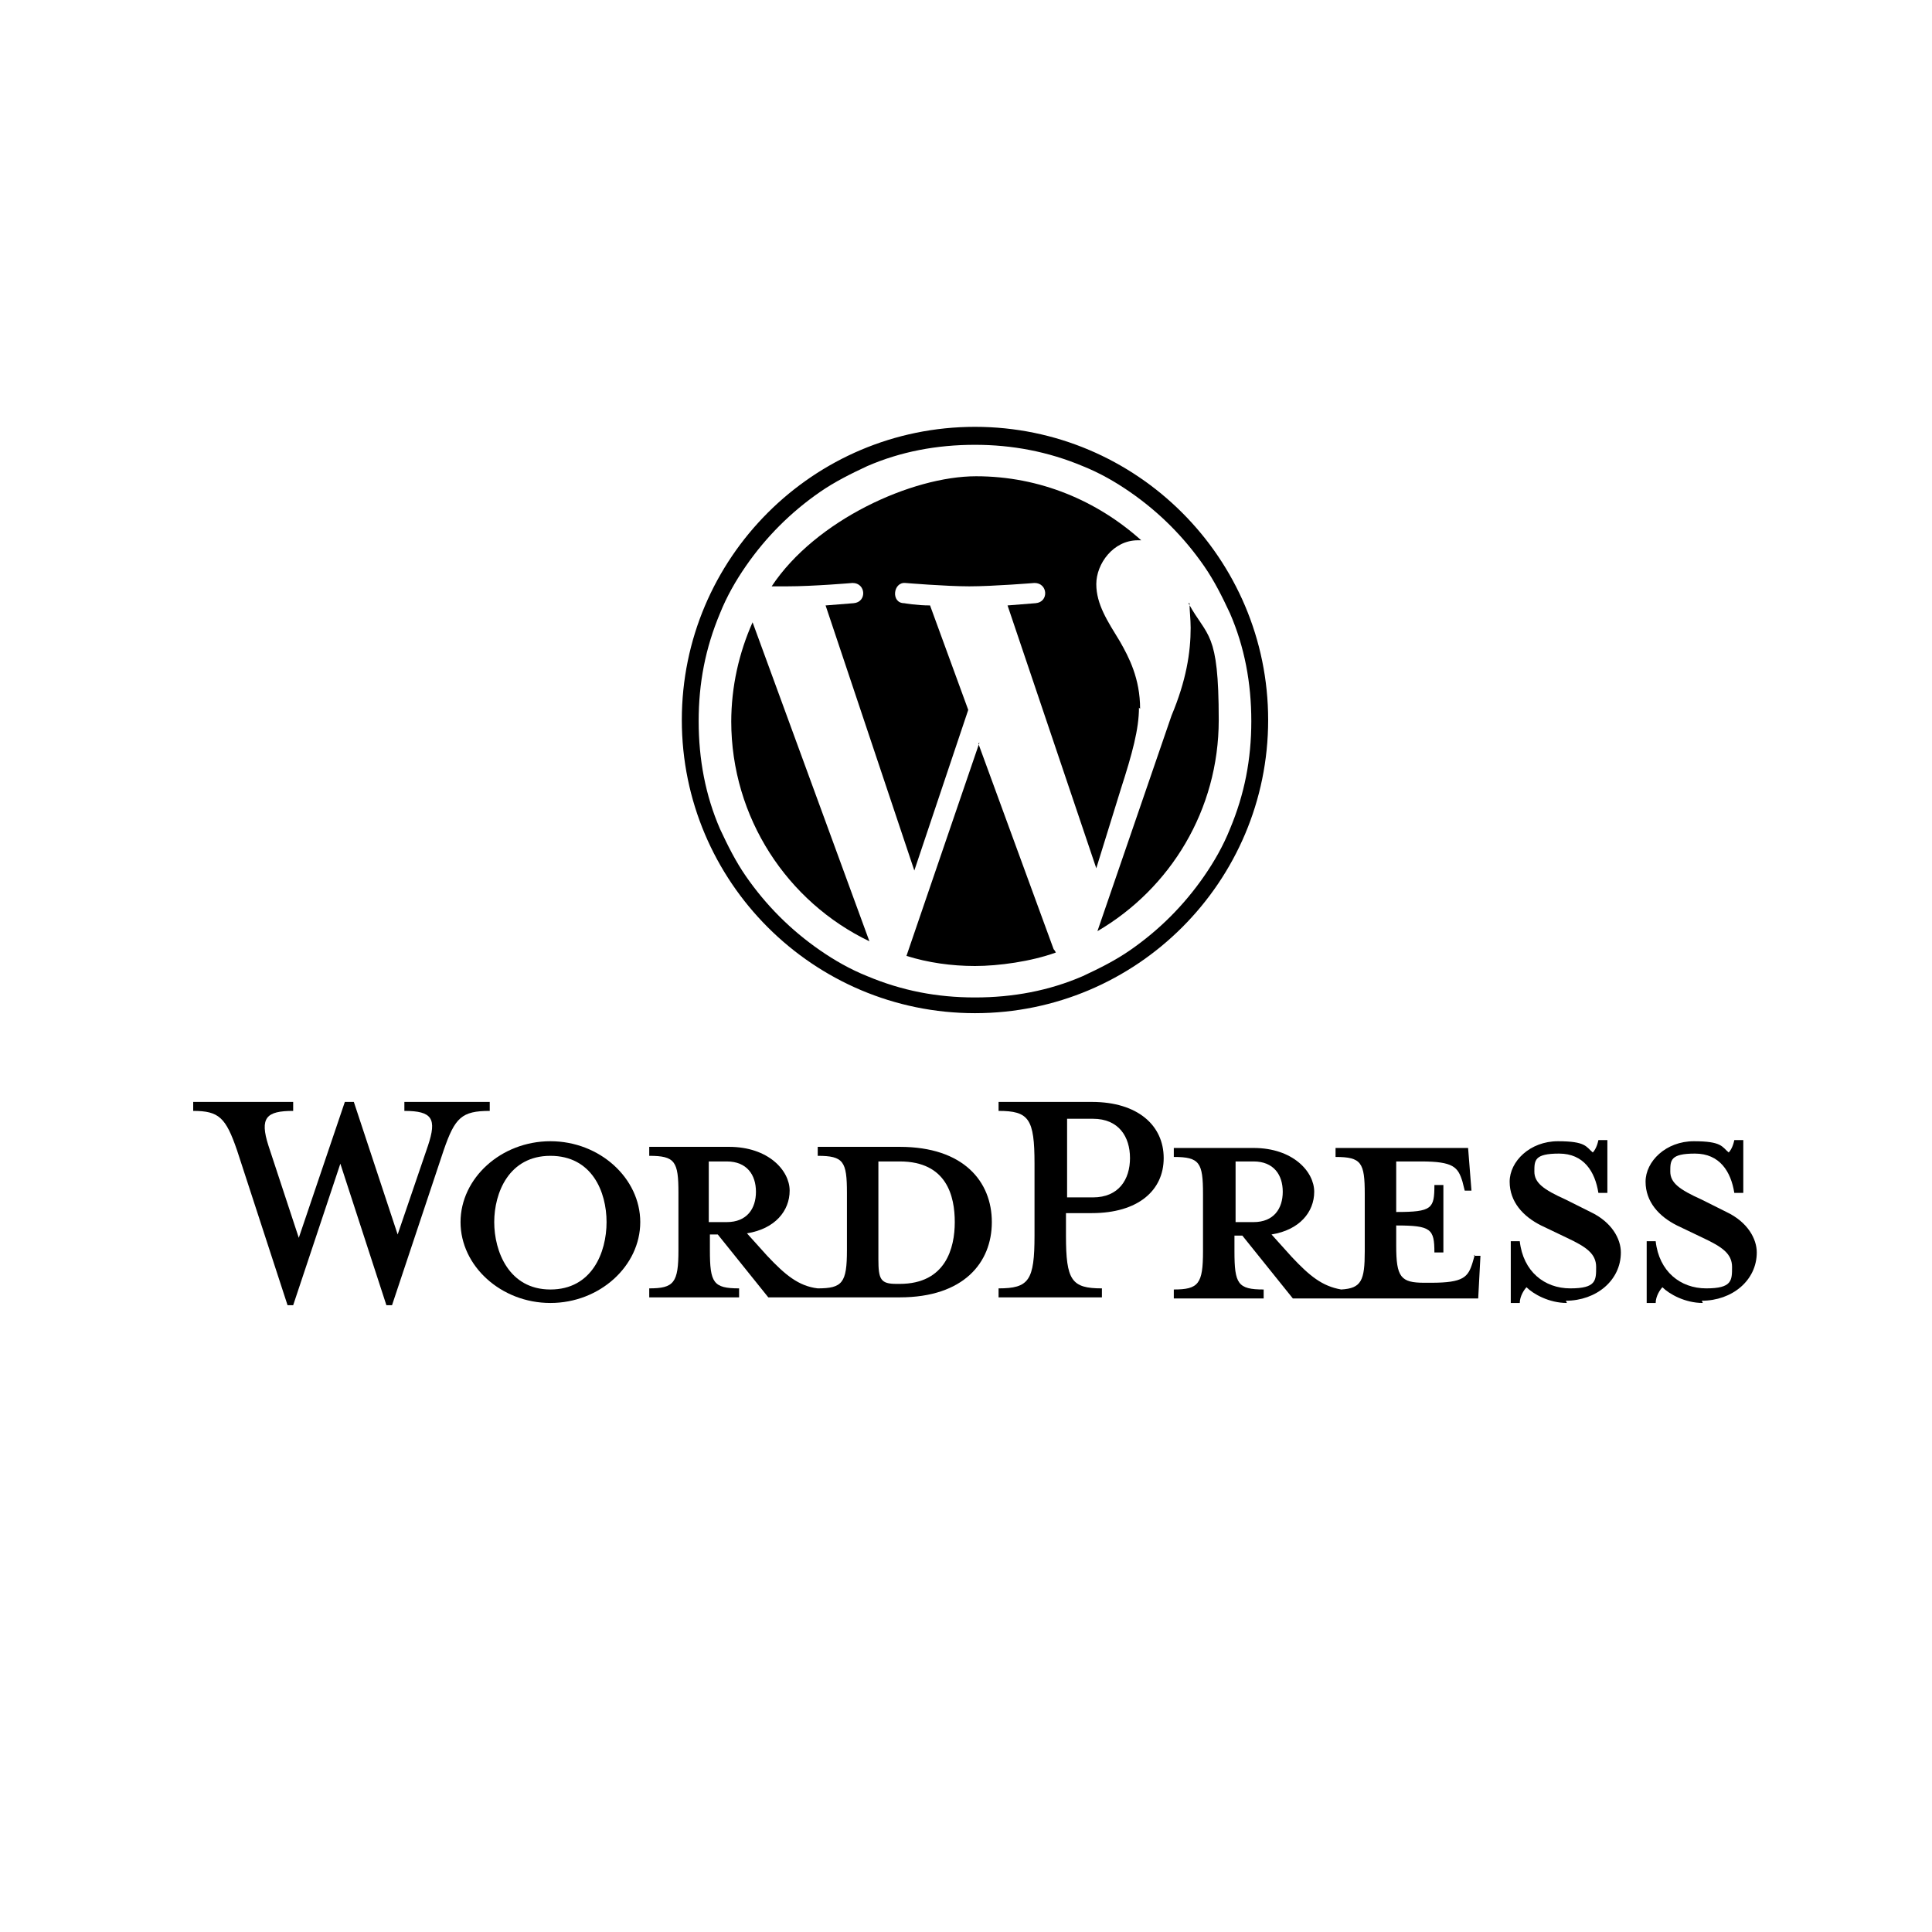 <?xml version="1.0" encoding="UTF-8"?> <svg xmlns="http://www.w3.org/2000/svg" id="Layer_1" version="1.1" viewBox="0 0 172 172"><g id="Logotype"><g id="Wordmark"><path d="M80,102.1h-7.2v.8c2.3,0,2.6.5,2.6,3.3v5.1c0,2.9-.4,3.4-2.6,3.4-1.7-.2-2.9-1.2-4.5-2.9l-1.8-2c2.5-.4,3.8-2,3.8-3.8s-1.9-3.9-5.4-3.9h-7.1v.8c2.3,0,2.6.5,2.6,3.3v5.1c0,2.9-.4,3.4-2.6,3.4v.8h8v-.8c-2.3,0-2.6-.5-2.6-3.4v-1.4h.7l4.5,5.6h11.7c5.7,0,8.2-3.1,8.2-6.7s-2.5-6.7-8.2-6.7ZM63.1,108.7v-5.3h1.6c1.8,0,2.6,1.2,2.6,2.7s-.8,2.7-2.6,2.7h-1.6ZM80.1,114.3h-.3c-1.4,0-1.6-.4-1.6-2.2v-8.7h1.9c4.2,0,4.9,3.1,4.9,5.4s-.8,5.5-4.9,5.5Z"></path><path d="M35.3,110.2l2.8-8.2c.8-2.4.4-3.1-2.1-3.1v-.8h7.6v.8c-2.5,0-3.1.6-4.1,3.5l-4.6,13.8h-.5l-4.1-12.6-4.2,12.6h-.5l-4.5-13.8c-1-2.9-1.6-3.5-3.9-3.5v-.8h8.9v.8c-2.4,0-3,.6-2.2,3.1l2.7,8.2,4.1-12.1h.8l4,12.1Z"></path><path d="M49,116c-4.4,0-8-3.3-8-7.2s3.6-7.2,8-7.2,8,3.3,8,7.2-3.6,7.2-8,7.2ZM49,102.9c-3.7,0-5,3.3-5,5.9s1.3,6,5,6,5-3.3,5-6-1.3-5.9-5-5.9Z"></path><path d="M98.1,114.7v.8h-9.2v-.8c2.7,0,3.2-.7,3.2-4.7v-6.4c0-4-.5-4.7-3.2-4.7v-.8h8.3c4.1,0,6.4,2.1,6.4,5s-2.3,4.9-6.4,4.9h-2.3v2c0,4,.5,4.7,3.2,4.7ZM97.3,99.6h-2.3v7h2.3c2.3,0,3.3-1.6,3.3-3.5s-1-3.5-3.3-3.5Z"></path><path d="M131.3,111.7l-.2.7c-.4,1.3-.8,1.8-3.7,1.8h-.6c-2.1,0-2.5-.5-2.5-3.3v-1.8c3.1,0,3.4.3,3.4,2.4h.8v-6h-.8c0,2.1-.2,2.4-3.4,2.4v-4.5h2.2c2.9,0,3.3.5,3.7,1.8l.2.8h.6l-.3-3.8h-11.8v.8c2.3,0,2.6.5,2.6,3.3v5.1c0,2.6-.3,3.3-2.1,3.4-1.7-.3-2.8-1.2-4.4-2.9l-1.8-2c2.5-.4,3.8-2,3.8-3.8s-1.9-3.9-5.4-3.9h-7.1v.8c2.3,0,2.6.5,2.6,3.3v5.1c0,2.9-.4,3.4-2.6,3.4v.8h8v-.8c-2.3,0-2.6-.5-2.6-3.4v-1.4h.7l4.5,5.6h16.5l.2-3.8h-.6ZM110,108.7v-5.3h1.6c1.8,0,2.6,1.2,2.6,2.7s-.8,2.7-2.6,2.7h-1.6Z"></path><path d="M139.5,116c-1.6,0-3-.8-3.6-1.4-.2.2-.6.8-.6,1.4h-.8v-5.5h.8c.3,2.7,2.2,4.2,4.5,4.2s2.3-.7,2.3-1.9-.9-1.8-2.6-2.6l-2.3-1.1c-1.6-.8-2.8-2.1-2.8-3.9s1.8-3.6,4.3-3.6,2.5.5,3.1,1c.2-.2.4-.6.5-1.1h.8v4.7h-.8c-.3-1.9-1.3-3.5-3.5-3.5s-2.2.6-2.2,1.6.8,1.6,2.8,2.5l2.2,1.1c1.9.9,2.7,2.4,2.7,3.6,0,2.5-2.2,4.3-4.9,4.3Z"></path><path d="M151.6,116c-1.6,0-3-.8-3.6-1.4-.2.2-.6.8-.6,1.4h-.8v-5.5h.8c.3,2.7,2.2,4.2,4.5,4.2s2.3-.7,2.3-1.9-.9-1.8-2.6-2.6l-2.3-1.1c-1.6-.8-2.8-2.1-2.8-3.9s1.8-3.6,4.3-3.6,2.5.5,3.1,1c.2-.2.4-.6.5-1.1h.8v4.7h-.8c-.3-1.9-1.3-3.5-3.5-3.5s-2.2.6-2.2,1.6.8,1.6,2.8,2.5l2.2,1.1c1.9.9,2.7,2.4,2.7,3.6,0,2.5-2.2,4.3-4.9,4.3Z"></path></g><g id="W_Mark"><path d="M86.8,39.6c3.3,0,6.5.6,9.6,1.9,1.5.6,2.9,1.4,4.2,2.3,1.3.9,2.5,1.9,3.6,3,1.1,1.1,2.1,2.3,3,3.6.9,1.3,1.6,2.7,2.3,4.2,1.3,3,1.9,6.2,1.9,9.6s-.6,6.5-1.9,9.6c-.6,1.5-1.4,2.9-2.3,4.2-.9,1.3-1.9,2.5-3,3.6-1.1,1.1-2.3,2.1-3.6,3-1.3.9-2.7,1.6-4.2,2.3-3,1.3-6.2,1.9-9.6,1.9s-6.5-.6-9.6-1.9c-1.5-.6-2.9-1.4-4.2-2.3-1.3-.9-2.5-1.9-3.6-3-1.1-1.1-2.1-2.3-3-3.6-.9-1.3-1.6-2.7-2.3-4.2-1.3-3-1.9-6.2-1.9-9.6s.6-6.5,1.9-9.6c.6-1.5,1.4-2.9,2.3-4.2.9-1.3,1.9-2.5,3-3.6,1.1-1.1,2.3-2.1,3.6-3,1.3-.9,2.7-1.6,4.2-2.3,3-1.3,6.2-1.9,9.6-1.9M86.8,38c-14.4,0-26.1,11.7-26.1,26.1s11.7,26.1,26.1,26.1,26.1-11.7,26.1-26.1-11.7-26.1-26.1-26.1h0Z"></path><path d="M65.1,64.2c0,8.6,5,16.1,12.3,19.6l-10.4-28.4c-1.2,2.7-1.9,5.7-1.9,8.9ZM101.5,63.1c0-2.7-1-4.6-1.8-6-1.1-1.8-2.1-3.3-2.1-5.1s1.5-3.9,3.7-3.9.2,0,.3,0c-3.9-3.5-9-5.7-14.7-5.7s-14.3,3.9-18.2,9.8c.5,0,1,0,1.4,0,2.3,0,5.8-.3,5.8-.3,1.2,0,1.3,1.7.1,1.8,0,0-1.2.1-2.5.2l7.9,23.6,4.8-14.3-3.4-9.3c-1.2,0-2.3-.2-2.3-.2-1.2,0-1-1.9.1-1.8,0,0,3.6.3,5.7.3s5.8-.3,5.8-.3c1.2,0,1.3,1.7.1,1.8,0,0-1.2.1-2.5.2l7.9,23.4,2.2-7.1c1-3.1,1.6-5.3,1.6-7.2ZM87.2,66.1l-6.5,19c1.9.6,4,.9,6.1.9s5-.4,7.2-1.2c0,0-.1-.2-.2-.3l-6.7-18.3ZM105.9,53.7c0,.7.1,1.4.1,2.2,0,2.2-.4,4.7-1.7,7.8l-6.6,19.2c6.5-3.8,10.8-10.8,10.8-18.8s-1-7.3-2.7-10.4Z"></path></g></g></svg> 